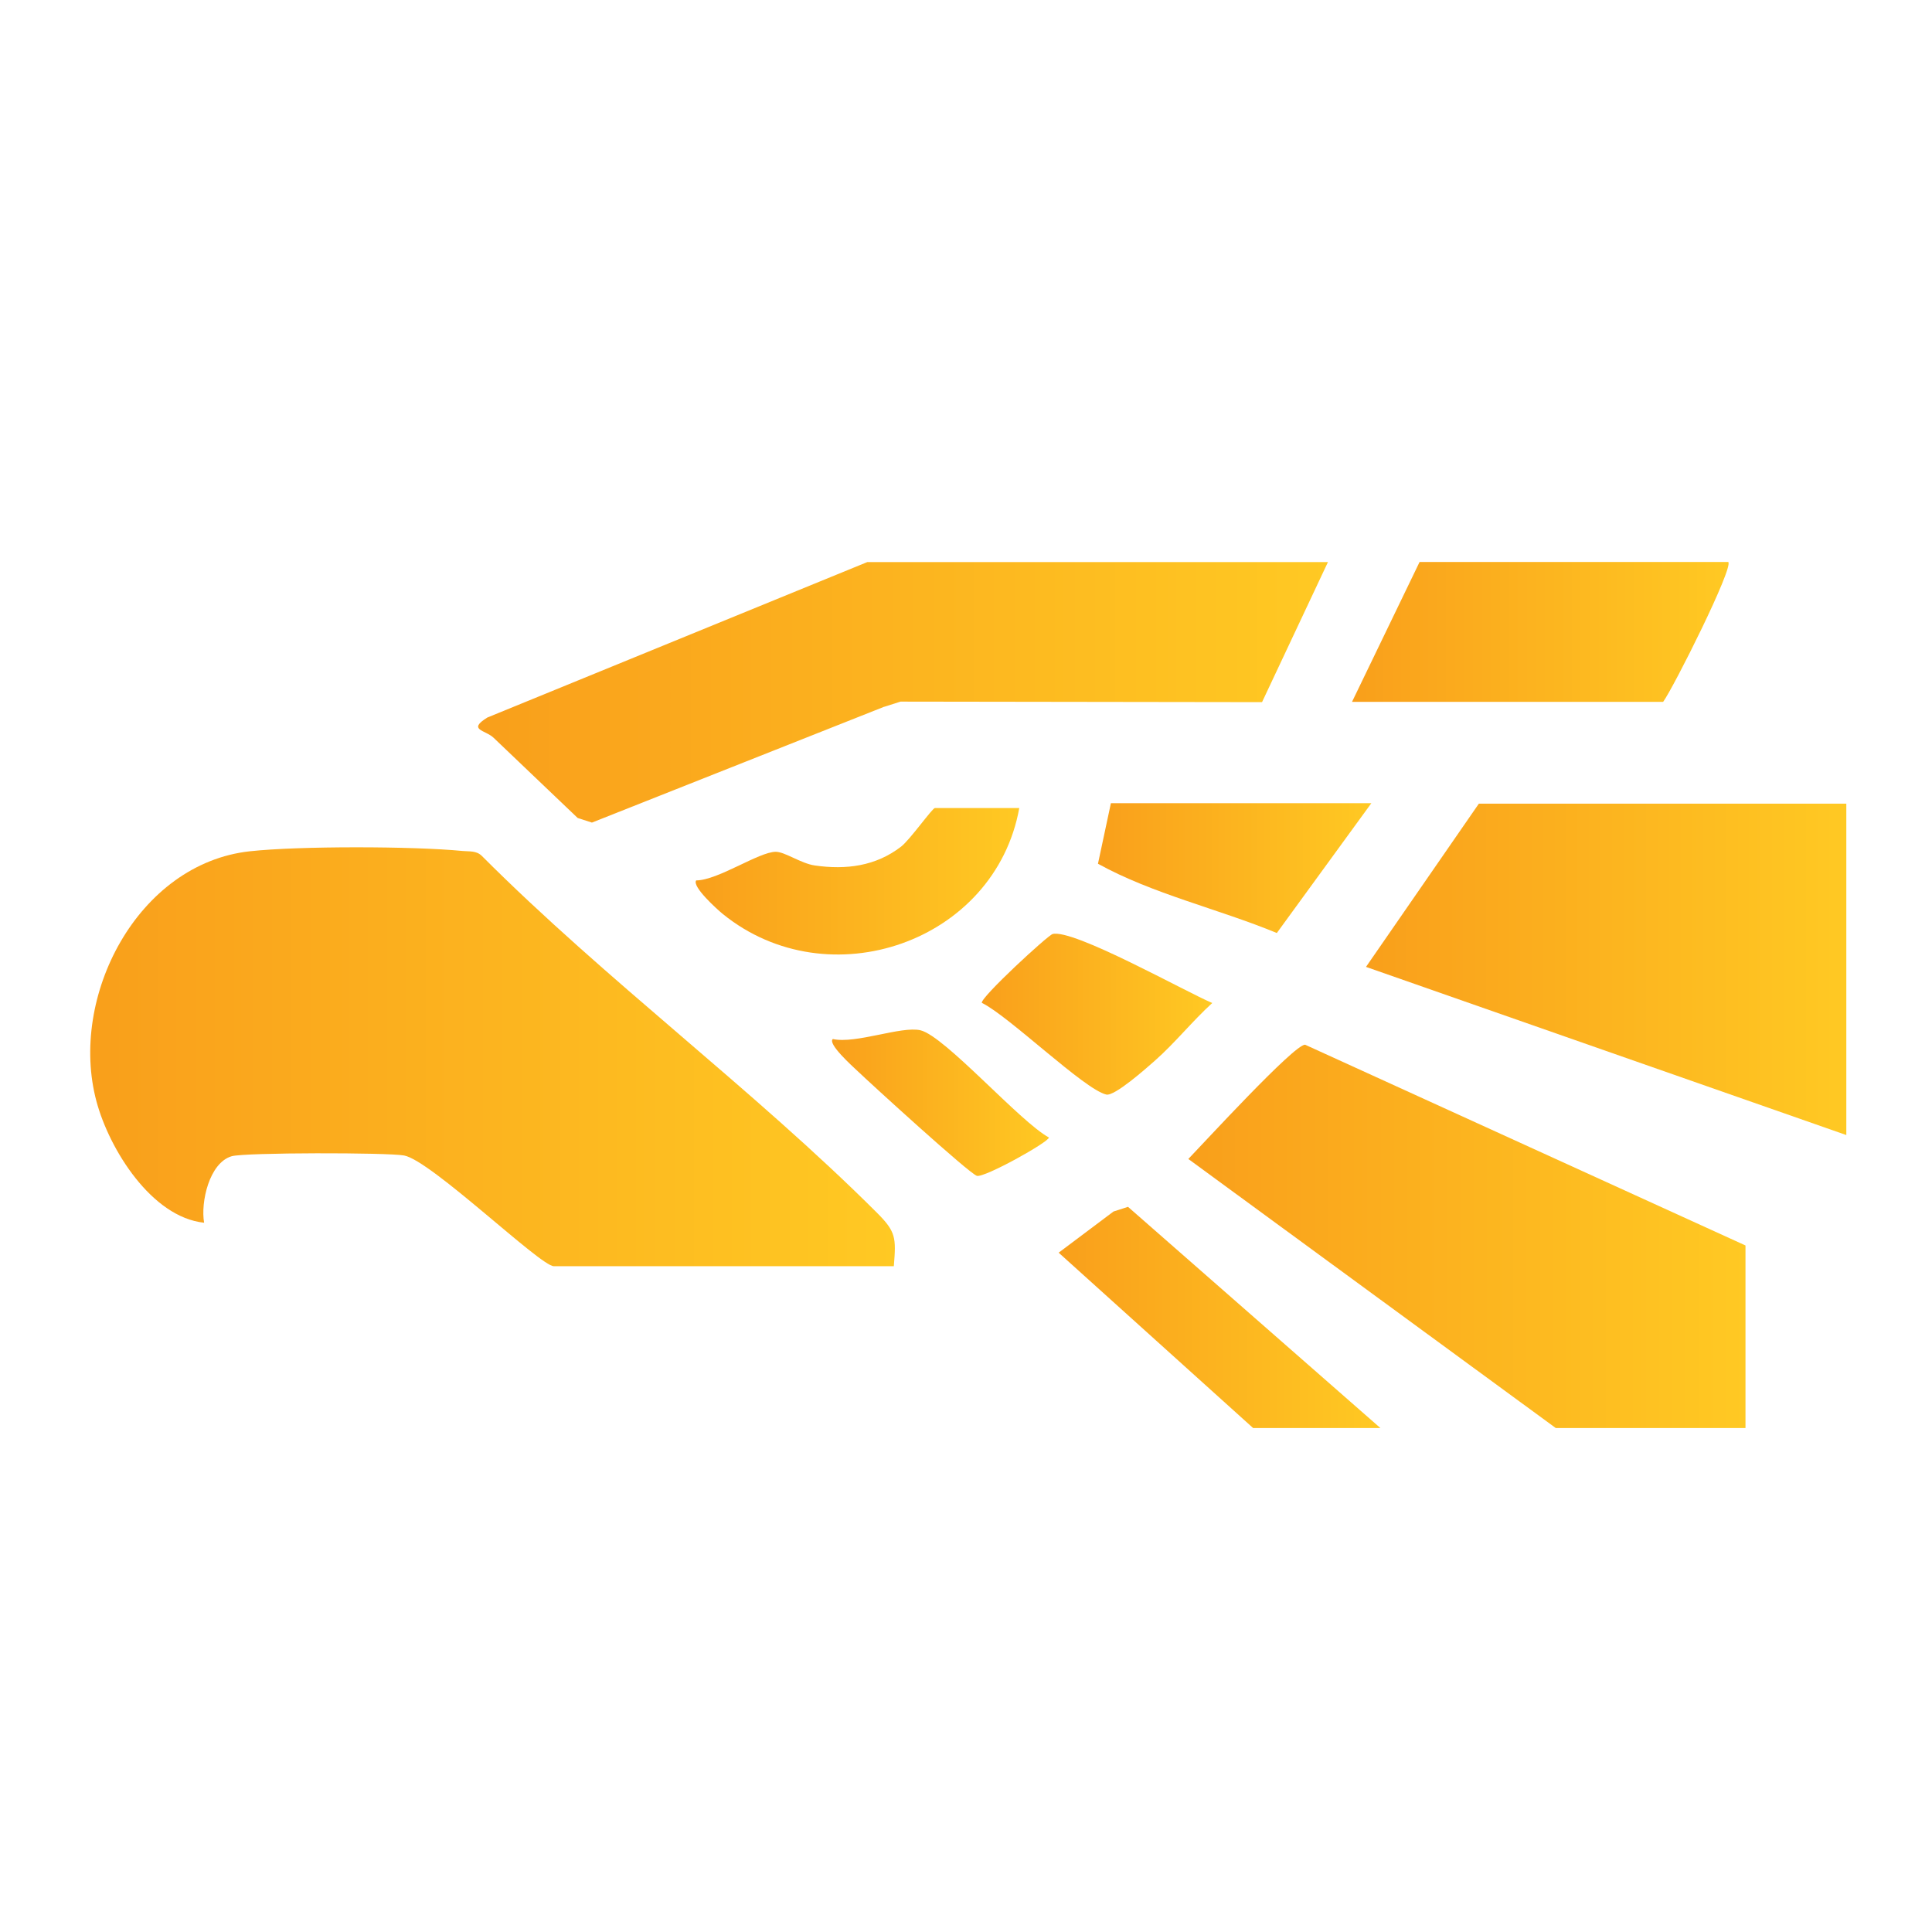 <svg xmlns="http://www.w3.org/2000/svg" xmlns:xlink="http://www.w3.org/1999/xlink" id="Layer_1" viewBox="0 0 260 260"><defs><style>      .st0 {        fill: url(#linear-gradient2);      }      .st1 {        fill: url(#linear-gradient1);      }      .st2 {        fill: url(#linear-gradient9);      }      .st3 {        fill: url(#linear-gradient3);      }      .st4 {        fill: url(#linear-gradient6);      }      .st5 {        fill: url(#linear-gradient8);      }      .st6 {        fill: url(#linear-gradient7);      }      .st7 {        fill: url(#linear-gradient5);      }      .st8 {        fill: url(#linear-gradient4);      }      .st9 {        fill: url(#linear-gradient);      }    </style><linearGradient id="linear-gradient" x1="12.14" y1="142.22" x2="120.43" y2="142.22" gradientUnits="userSpaceOnUse"><stop offset="0" stop-color="#f99f1b"></stop><stop offset="1" stop-color="#ffc923"></stop></linearGradient><linearGradient id="linear-gradient1" x1="159.92" y1="166.39" x2="234.9" y2="166.39" xlink:href="#linear-gradient"></linearGradient><linearGradient id="linear-gradient2" x1="183.83" y1="130.45" x2="248.47" y2="130.45" xlink:href="#linear-gradient"></linearGradient><linearGradient id="linear-gradient3" x1="64.35" y1="93.16" x2="178.71" y2="93.16" xlink:href="#linear-gradient"></linearGradient><linearGradient id="linear-gradient4" x1="181.95" y1="85.05" x2="232.63" y2="85.05" xlink:href="#linear-gradient"></linearGradient><linearGradient id="linear-gradient5" x1="142.47" y1="177.29" x2="185.77" y2="177.29" xlink:href="#linear-gradient"></linearGradient><linearGradient id="linear-gradient6" x1="93.61" y1="118.59" x2="137.17" y2="118.59" xlink:href="#linear-gradient"></linearGradient><linearGradient id="linear-gradient7" x1="147.76" y1="116.82" x2="184.55" y2="116.82" xlink:href="#linear-gradient"></linearGradient><linearGradient id="linear-gradient8" x1="132.12" y1="136.48" x2="163.14" y2="136.48" xlink:href="#linear-gradient"></linearGradient><linearGradient id="linear-gradient9" x1="111.98" y1="148.39" x2="141.16" y2="148.39" xlink:href="#linear-gradient"></linearGradient></defs><path class="st9" d="M120.29,170.4h-45.76c-1.82,0-16.5-14.22-20.15-14.9-2.22-.41-21.45-.41-23.2.1-3.02.88-4.2,6.21-3.71,8.95-7.06-.74-12.76-9.87-14.49-16.34-3.77-14.05,5.54-32.01,20.66-33.65,6.59-.72,21.97-.69,28.6-.04.92.09,1.84-.07,2.59.65,16.69,16.73,36.58,31.45,53.2,48.05,2.55,2.55,2.57,3.35,2.26,7.15Z"></path><path class="st1" d="M234.9,167.62v24.56h-25.53l-49.45-36.21c2.06-2.13,14.21-15.39,15.71-15.38l59.27,27.02Z"></path><polygon class="st0" points="248.47 108.15 248.47 152.75 183.83 130.12 199.02 108.15 248.47 108.15"></polygon><path class="st3" d="M118.99,95.11l-39.33,15.59-1.92-.62c-3.77-3.6-7.54-7.19-11.31-10.79-1.12-1.07-3.57-1.04-.84-2.73l51.13-20.92h61.99l-8.87,18.85-48.65-.07-2.2.7Z"></path><path class="st8" d="M232.58,75.63c.75.73-7.33,16.84-8.76,18.82h-41.87l9.09-18.82h41.54Z"></path><polygon class="st7" points="185.77 192.18 168.64 192.18 142.47 168.58 149.85 163.04 151.8 162.41 185.77 192.18"></polygon><path class="st4" d="M137.17,108.74c-3.26,18.06-25.66,25.81-39.9,14.26-.75-.61-4.18-3.7-3.58-4.52,2.91,0,8.44-3.85,10.71-3.85,1.22,0,3.41,1.58,5.25,1.84,4.22.61,8.22.09,11.62-2.54,1.2-.93,4.2-5.19,4.55-5.19h11.36Z"></path><path class="st6" d="M184.55,108.09l-12.72,17.47c-7.9-3.26-16.73-5.26-24.07-9.32l1.74-8.15h35.05Z"></path><path class="st5" d="M141.64,125.7c2.77-.75,17.91,7.77,21.5,9.28-2.69,2.45-5.01,5.37-7.73,7.77-1.16,1.02-5.42,4.81-6.53,4.55-2.95-.67-13.11-10.57-16.75-12.34-.18-.74,8.87-9.08,9.52-9.26Z"></path><path class="st2" d="M112.09,139.83c3.08.68,9.22-1.78,11.78-1.18,3.29.78,13.4,12.33,17.29,14.43-.02.62-8.68,5.44-9.69,5.16s-14.25-12.37-16.17-14.2c-.52-.5-3.98-3.59-3.22-4.21Z"></path></svg>